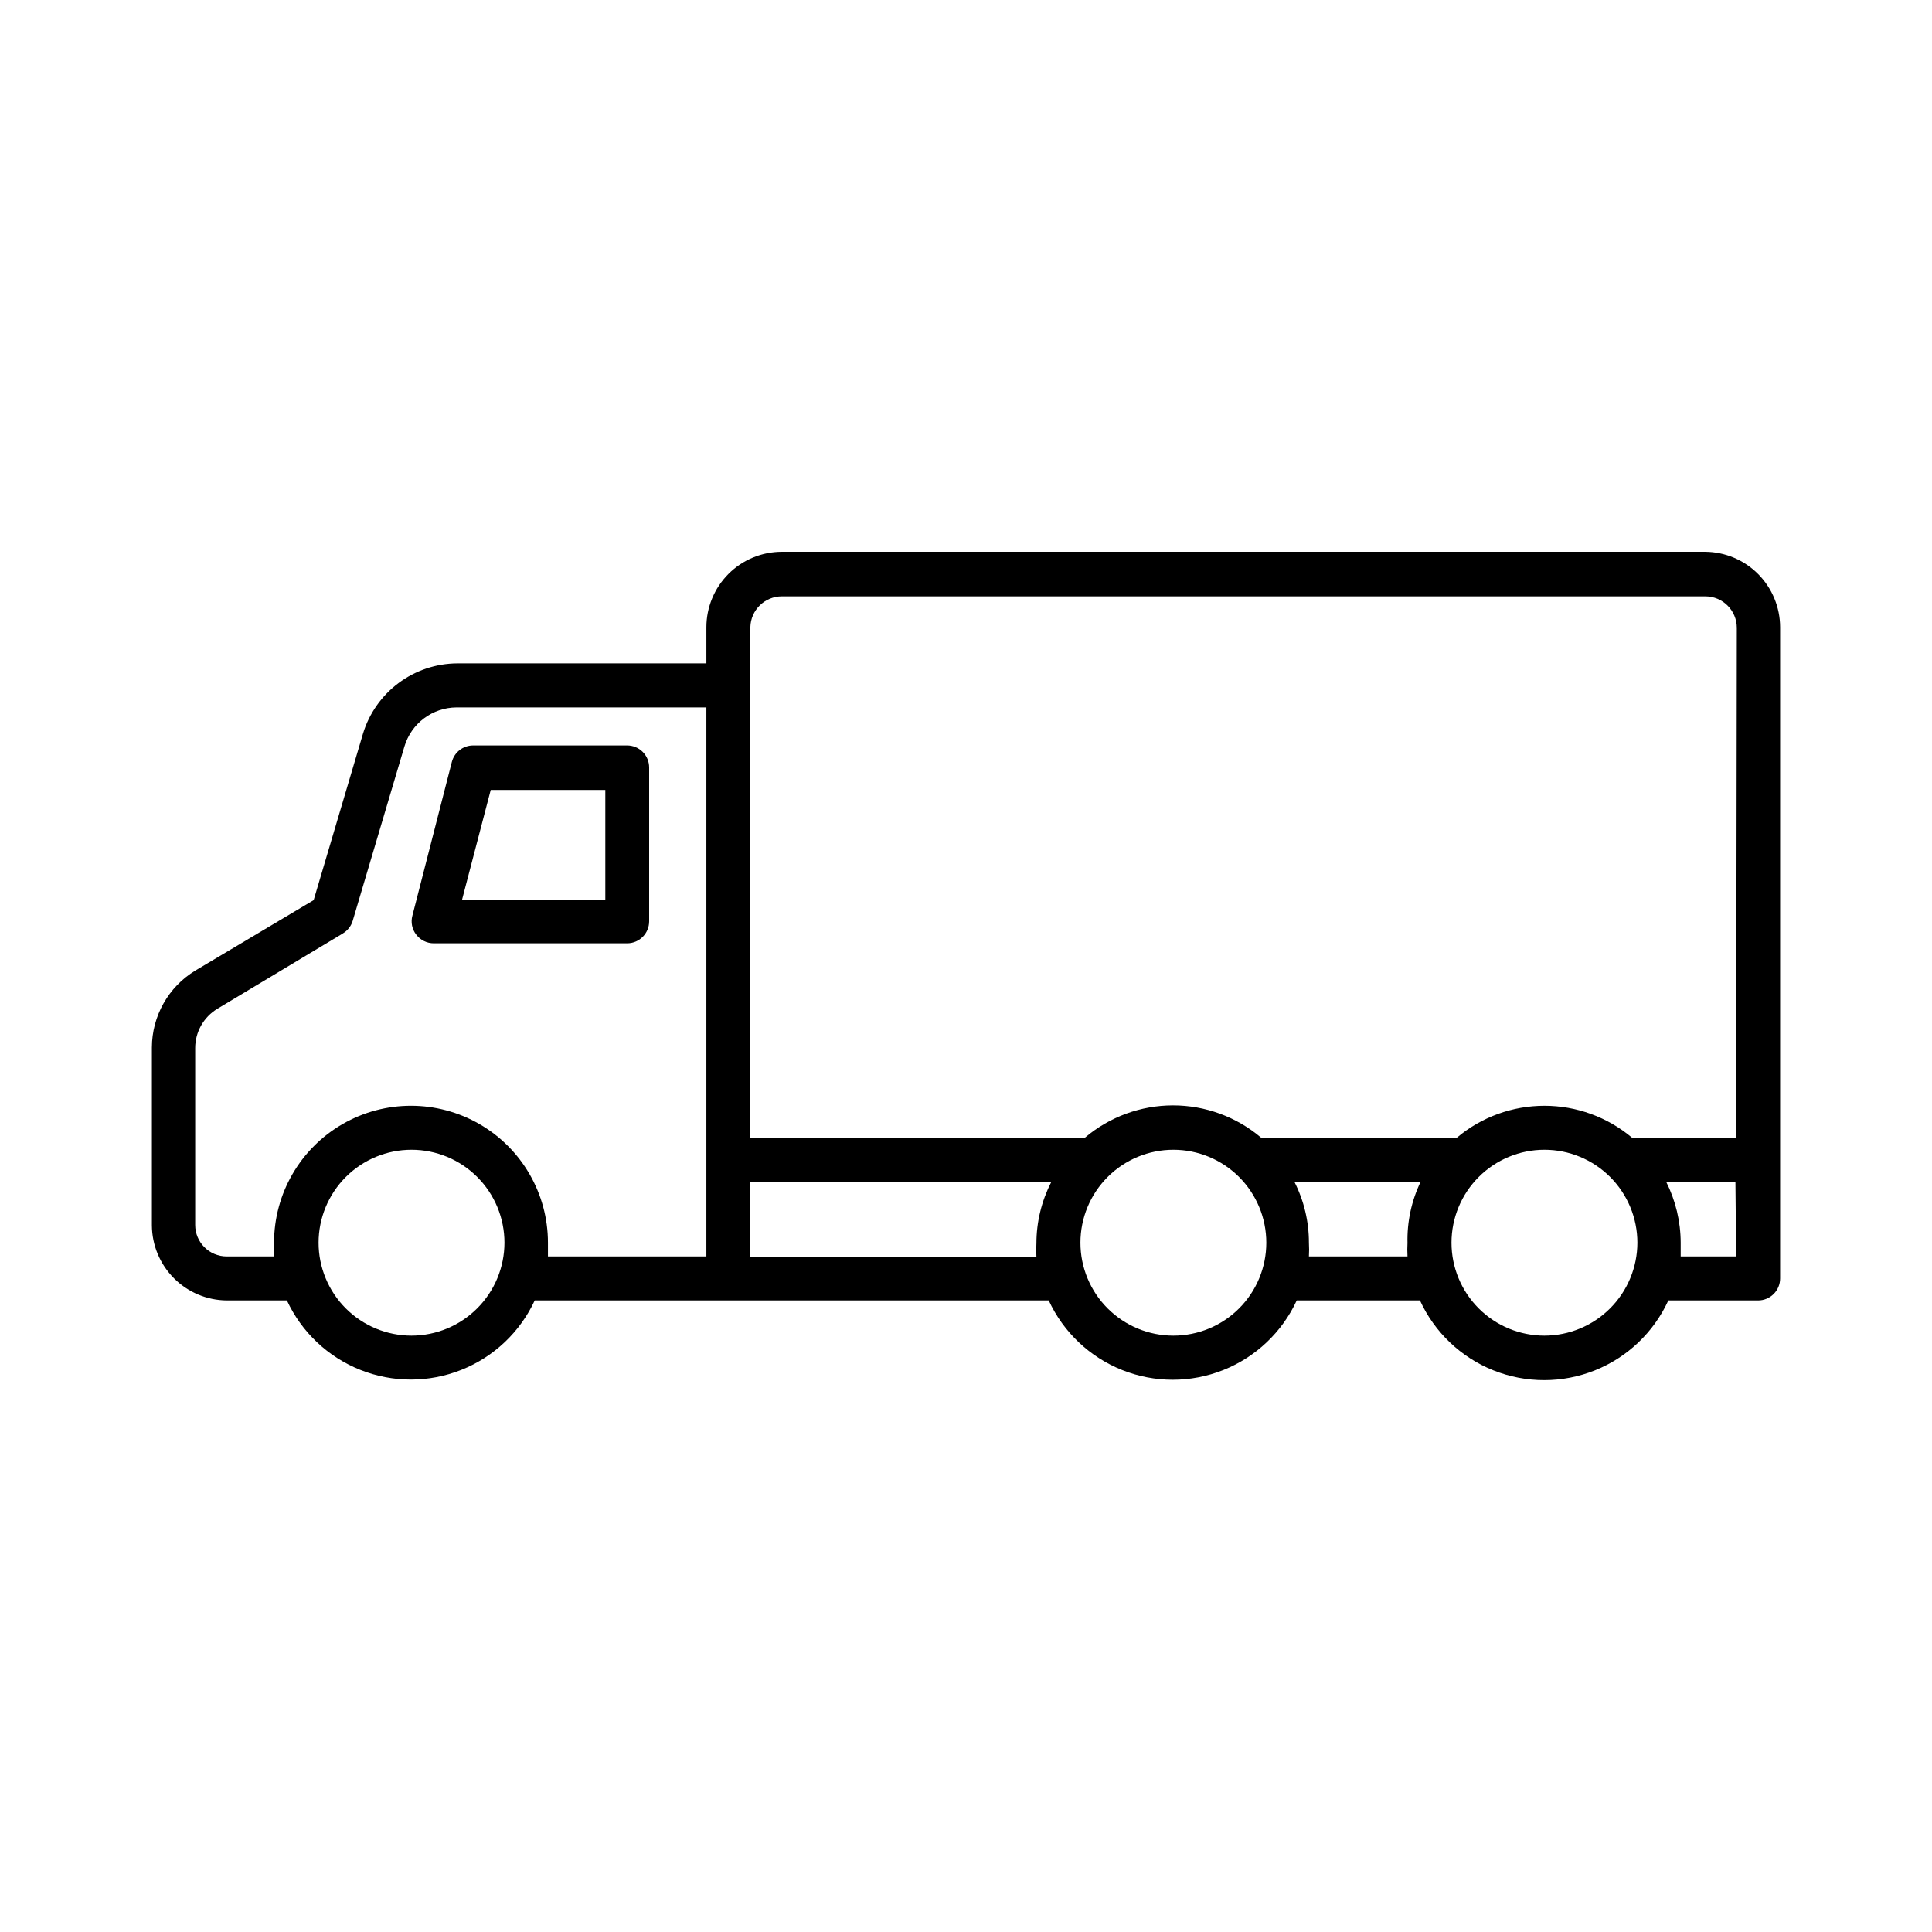 <?xml version="1.0" encoding="UTF-8"?>
<!-- Uploaded to: ICON Repo, www.svgrepo.com, Generator: ICON Repo Mixer Tools -->
<svg fill="#000000" width="800px" height="800px" version="1.1" viewBox="144 144 512 512" xmlns="http://www.w3.org/2000/svg">
 <g>
  <path d="m595.93 290.23h-244.72c-5.309 0-10.398 2.106-14.152 5.859-3.75 3.754-5.859 8.844-5.859 14.152v9.562h-66.055c-5.609 0.039-11.055 1.871-15.547 5.231-4.488 3.356-7.789 8.062-9.41 13.43l-13.062 44.082-31.348 18.66c-7.137 4.316-11.504 12.047-11.523 20.387v47.16c0.039 5.254 2.137 10.277 5.844 13.996 3.711 3.719 8.73 5.828 13.984 5.879h15.953c3.891 8.395 10.852 14.98 19.449 18.402 8.602 3.426 18.184 3.426 26.781 0 8.598-3.422 15.559-10.008 19.449-18.402h136.21c3.887 8.414 10.852 15.016 19.461 18.445 8.605 3.434 18.203 3.434 26.812 0 8.605-3.43 15.57-10.031 19.457-18.445h32.656-0.004c3.871 8.449 10.844 15.086 19.473 18.535s18.254 3.449 26.883 0c8.625-3.449 15.598-10.086 19.469-18.535h23.789c1.547 0 3.031-0.617 4.125-1.711 1.094-1.09 1.707-2.574 1.707-4.121v-172.6c-0.012-5.266-2.102-10.316-5.812-14.055s-8.746-5.863-14.012-5.91zm-342.87 207.73c-6.531 0-12.797-2.594-17.418-7.215-4.617-4.617-7.215-10.883-7.215-17.414 0-6.535 2.598-12.797 7.215-17.418 4.621-4.617 10.887-7.215 17.418-7.215s12.797 2.598 17.414 7.215c4.621 4.621 7.215 10.883 7.215 17.418-0.012 6.527-2.609 12.785-7.227 17.402-4.617 4.617-10.875 7.215-17.402 7.227zm78.137-20.992h-41.984v-3.637c0-12.969-6.918-24.949-18.145-31.434-11.23-6.481-25.066-6.481-36.293 0-11.23 6.484-18.148 18.465-18.148 31.434v3.637h-12.547c-4.613 0-8.352-3.738-8.352-8.348v-46.883c0.004-4.258 2.234-8.203 5.879-10.402l33.262-19.965-0.004-0.004c1.262-0.754 2.191-1.949 2.613-3.359l13.715-46.23v0.004c0.891-2.965 2.707-5.566 5.184-7.422 2.477-1.855 5.484-2.867 8.578-2.887h66.242zm87.465-3.496c-0.066 1.211-0.066 2.426 0 3.637h-75.805v-19.824h79.727c-2.57 5.008-3.914 10.555-3.922 16.188zm36.293 24.488c-6.531 0-12.797-2.594-17.414-7.215-4.621-4.617-7.215-10.883-7.215-17.414 0-6.535 2.594-12.797 7.215-17.418 4.617-4.617 10.883-7.215 17.414-7.215 6.535 0 12.801 2.598 17.418 7.215 4.621 4.621 7.215 10.883 7.215 17.418 0 6.531-2.594 12.797-7.215 17.414-4.617 4.621-10.883 7.215-17.418 7.215zm62.043-24.629h0.004c-0.07 1.211-0.07 2.426 0 3.637h-26.125c0.07-1.211 0.07-2.426 0-3.637 0.008-5.629-1.32-11.176-3.871-16.188h33.492c-2.445 5.086-3.644 10.684-3.496 16.328zm36.297 24.629c-6.535 0-12.801-2.594-17.418-7.215-4.621-4.617-7.215-10.883-7.215-17.414 0-6.535 2.594-12.797 7.215-17.418 4.617-4.617 10.883-7.215 17.418-7.215 6.531 0 12.797 2.598 17.414 7.215 4.621 4.621 7.215 10.883 7.215 17.418-0.012 6.527-2.613 12.785-7.227 17.402-4.617 4.617-10.875 7.215-17.402 7.227zm50.801-20.992h-14.695v-3.637c-0.016-5.625-1.34-11.168-3.871-16.188h18.379zm0-31.488h-27.617c-6.496-5.453-14.707-8.441-23.184-8.441-8.48 0-16.691 2.988-23.188 8.441h-51.918c-6.519-5.516-14.785-8.543-23.324-8.543-8.543 0-16.805 3.027-23.324 8.543h-88.684v-135.28c0.102-4.539 3.812-8.164 8.352-8.164h244.72c4.609 0 8.348 3.738 8.348 8.352z"/>
  <path d="m253.29 386.66c-0.473 1.746-0.094 3.613 1.023 5.039 1.113 1.449 2.84 2.297 4.664 2.285h51.316c3.184-0.051 5.738-2.644 5.738-5.832v-40.77c0-1.547-0.617-3.031-1.707-4.125-1.094-1.094-2.578-1.707-4.125-1.707h-40.816c-2.664 0.004-4.984 1.809-5.644 4.387zm20.758-33.309h30.367v29.109h-37.973z"/>
 </g>
</svg>